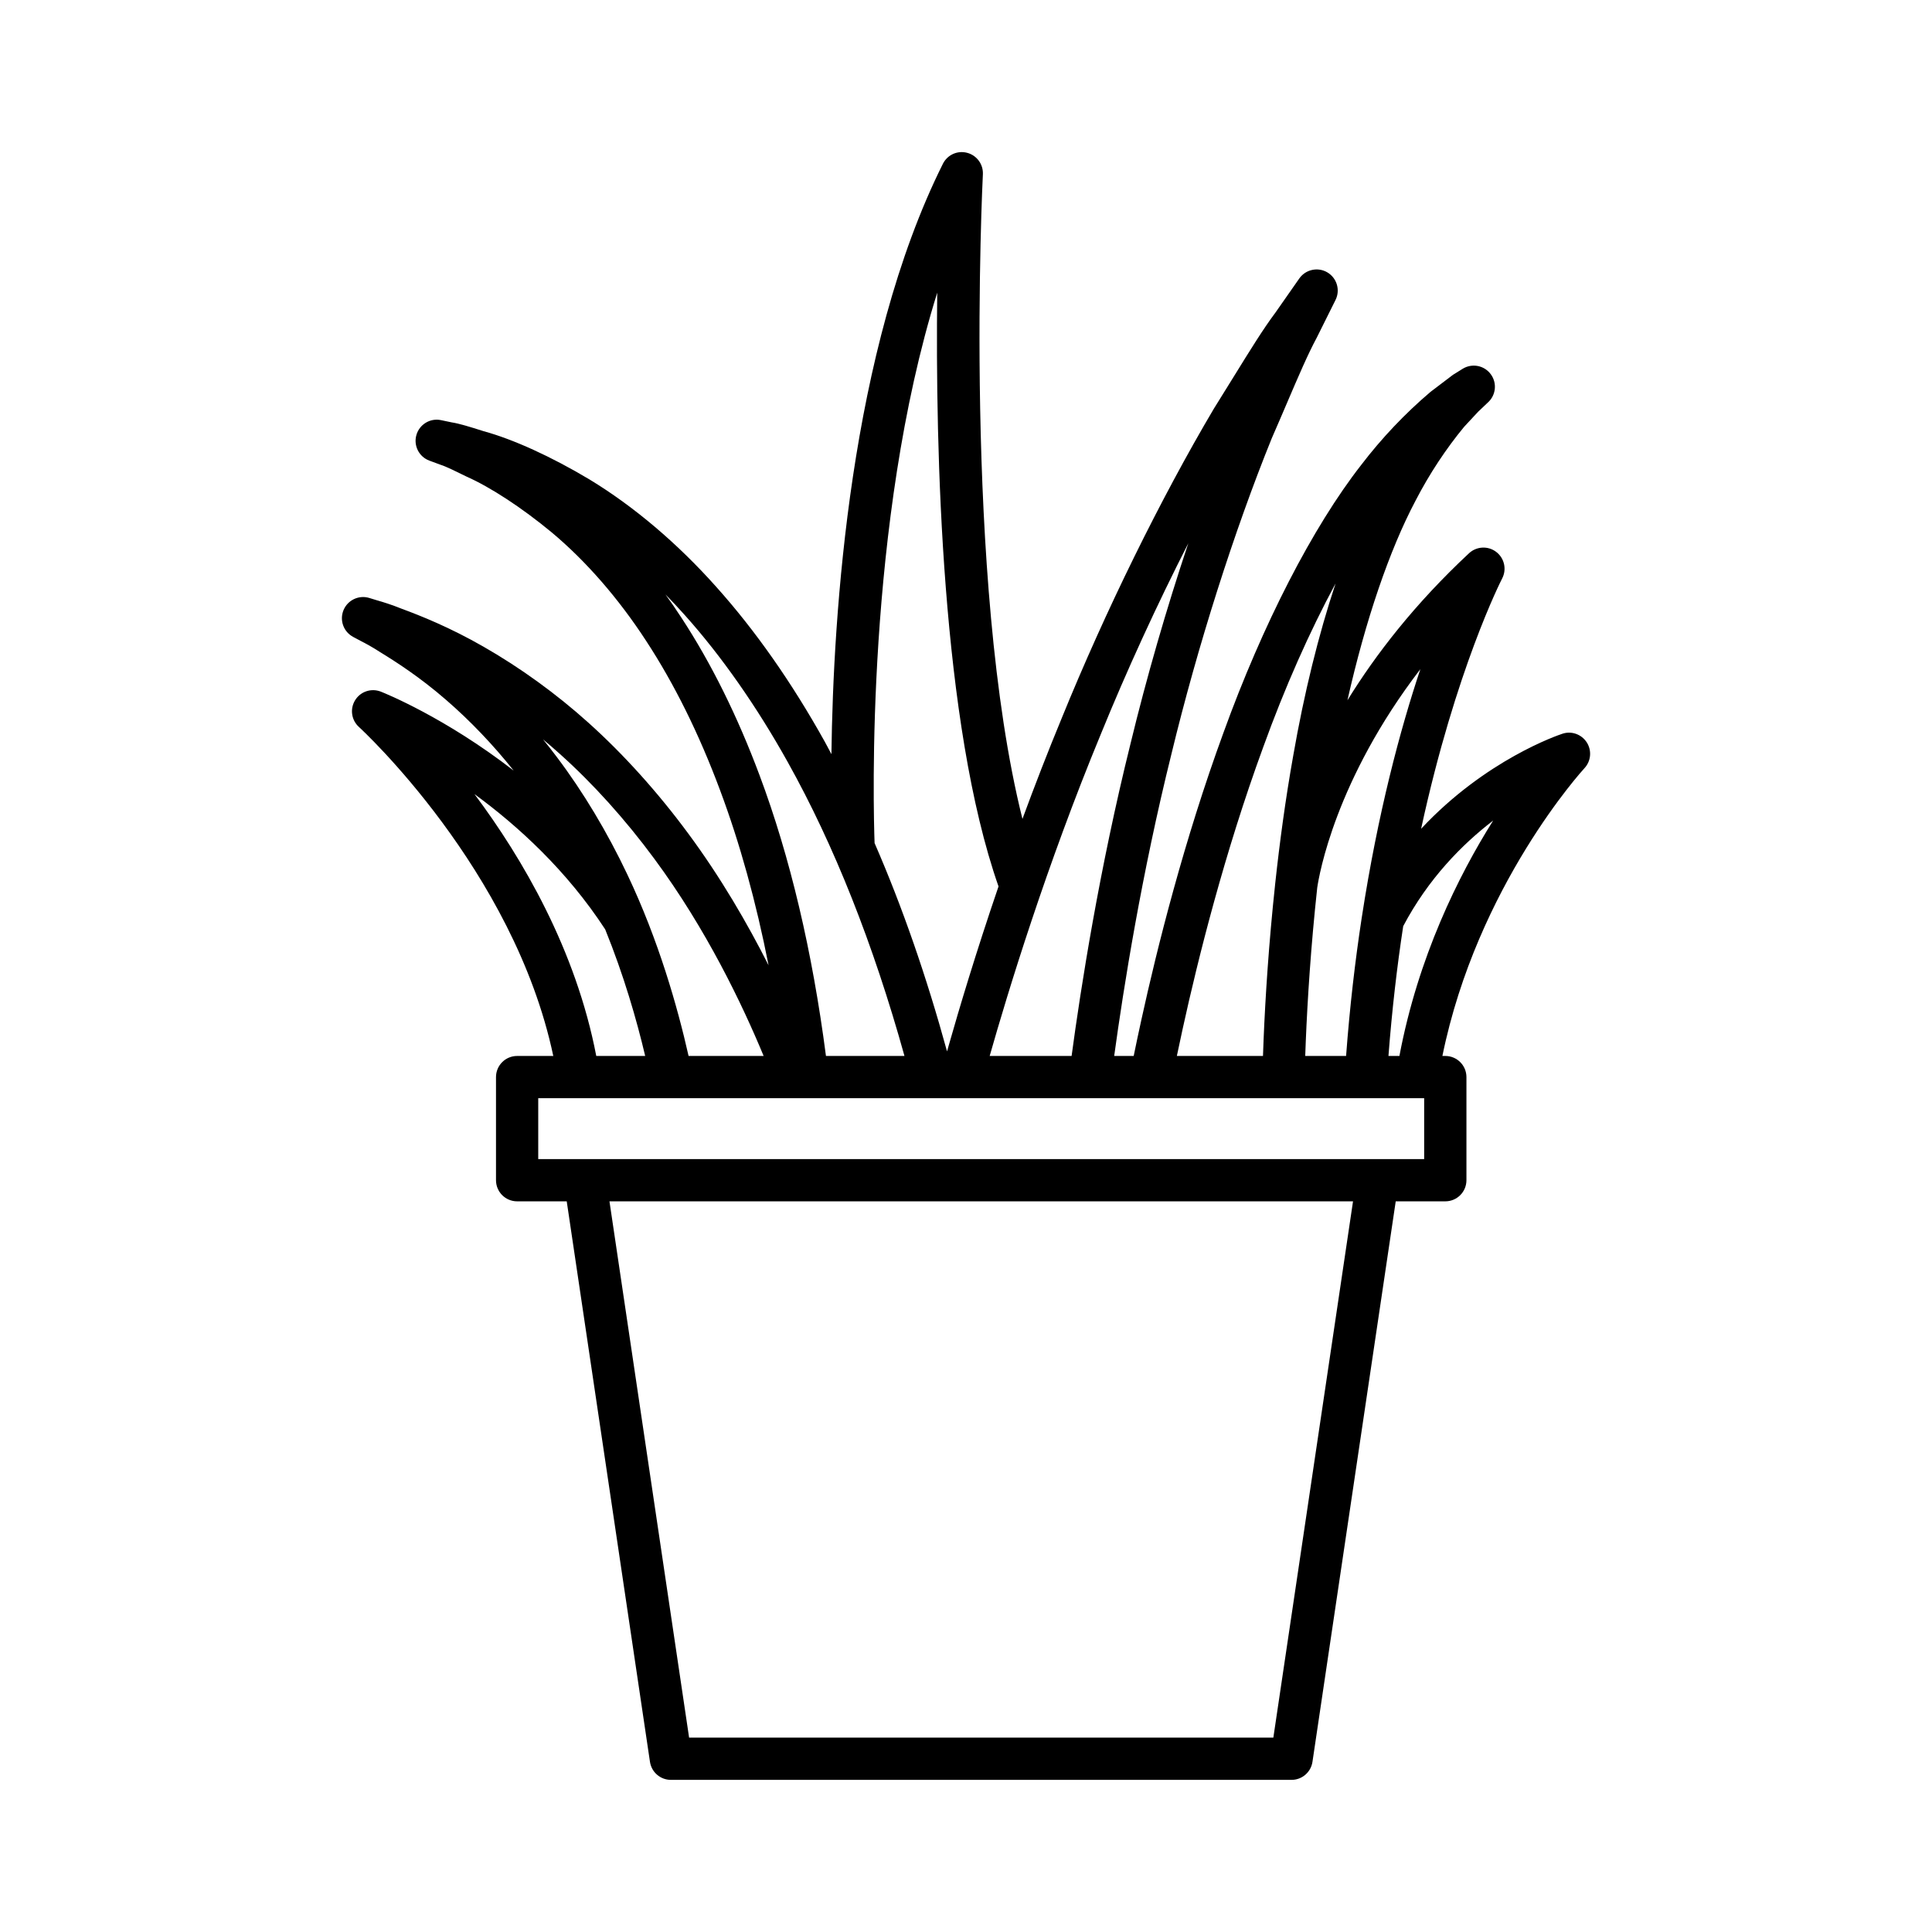 <?xml version="1.0" encoding="UTF-8"?>
<!-- Uploaded to: SVG Repo, www.svgrepo.com, Generator: SVG Repo Mixer Tools -->
<svg fill="#000000" width="800px" height="800px" version="1.1" viewBox="144 144 512 512" xmlns="http://www.w3.org/2000/svg">
 <path d="m237.59 312.79 2.055 1.094c1.188 0.605 2.914 1.516 5.141 2.965 4.176 2.555 10.535 6.637 17.418 12.617 6.434 5.559 12.543 11.996 17.934 18.758-18.156-14.066-34.141-20.512-35.215-20.934-2.531-0.988-5.383-0.039-6.805 2.262-1.426 2.297-1.008 5.285 1 7.098 0.43 0.387 41.059 37.727 51.508 87.195l-9.582-0.004c-3.094 0-5.598 2.504-5.598 5.598v27.328c0 3.094 2.504 5.598 5.598 5.598h13.145l22.059 148.54c0.41 2.746 2.766 4.777 5.539 4.777h164.49c2.773 0 5.129-2.035 5.539-4.777l22.066-148.54h13.141c3.094 0 5.598-2.504 5.598-5.598v-27.328c0-3.094-2.504-5.598-5.598-5.598h-0.773c9.227-45.242 37.352-75.938 37.641-76.254 1.742-1.871 2-4.68 0.629-6.832-1.379-2.148-4.035-3.121-6.457-2.309-1.062 0.348-20.344 6.859-37.453 25.188 9.18-42.324 21.297-65.988 21.473-66.324 1.262-2.418 0.602-5.394-1.57-7.047-2.172-1.66-5.215-1.496-7.207 0.355-14.344 13.375-24.719 26.789-32.219 38.965 4.738-21.027 11.094-39.82 18.129-53.055 3.609-6.969 7.988-13.59 12.793-19.418l3.699-3.981 2.562-2.434c2.176-1.918 2.527-5.176 0.809-7.512-1.715-2.344-4.926-2.981-7.414-1.477l-2.613 1.625-5.93 4.5c-6.785 5.762-12.988 12.312-18.402 19.402-12.82 16.406-26.125 42.281-36.496 70.957-10.457 28.559-17.586 57.066-21.723 75.949-0.762 3.449-1.43 6.637-2.059 9.699h-5.168c2.469-18.055 7.254-48.16 15.191-80.109 6.894-28.477 16.602-59 26.574-83.602 1.449-3.301 2.801-6.469 4.074-9.445 2.941-6.879 5.484-12.82 7.824-17.16l4.992-10.027c1.305-2.617 0.367-5.805-2.152-7.305-2.508-1.496-5.762-0.793-7.445 1.598l-6.324 9.047c-3.203 4.269-6.762 10.035-10.891 16.719-1.68 2.723-3.461 5.613-5.449 8.781-14.105 23.836-28.789 53.703-40.273 81.918-3.773 9.117-7.254 18.121-10.434 26.766-15.836-63.223-10.547-169.65-10.488-170.82 0.137-2.644-1.602-5.031-4.164-5.703-2.59-0.688-5.254 0.543-6.434 2.914-24.645 49.395-29.07 119.44-29.539 156.45-0.598-1.105-1.172-2.25-1.777-3.332-8.727-15.672-18.406-29.477-28.762-41.023-10.254-11.508-21.859-21.344-33.598-28.461-10.145-6.062-20.184-10.629-28.051-12.781-3.805-1.207-6.473-2.027-8.434-2.328l-2.859-0.598c-2.844-0.598-5.695 1.121-6.504 3.941-0.809 2.809 0.684 5.766 3.426 6.789l2.969 1.098c1.453 0.453 4.078 1.75 6.824 3.102 6.457 2.863 14.707 8.266 22.609 14.797 9.098 7.598 17.746 17.539 25.039 28.75 7.457 11.383 14.051 24.691 19.594 39.566 5.246 14.012 9.547 29.559 12.867 46.43-5.551-10.984-12.629-23.23-21.309-34.953-8.047-10.91-17.211-21.074-26.484-29.379-8.453-7.609-18.051-14.559-27.754-20.102-8.918-5.121-16.691-8.211-21.594-10.02-2.789-1.133-5.059-1.816-6.543-2.242l-2.152-0.656c-2.746-0.832-5.703 0.562-6.805 3.227-1.109 2.68 0 5.746 2.555 7.098zm243.86 291.7h-154.83l-21.105-142.12h197.05zm58.258-243.04c-9.242 14.676-19.91 36.223-24.848 62.391h-2.906c0.945-12.262 2.281-23.762 3.91-34.398 6.629-12.566 15.602-21.672 23.844-27.992zm-19.301-40.109c-5.301 15.859-11.262 38.07-15.52 65.781-0.012 0.102-0.039 0.195-0.047 0.297-1.719 11.238-3.137 23.371-4.113 36.418h-10.828c0.043-1.289 0.09-2.586 0.148-3.957 0.445-10.828 1.34-25.027 3.035-40.652 0.477-3.262 4.769-28.492 27.324-57.887zm-62.965 95.199c4.066-18.547 11.066-46.527 21.316-74.523 5.711-15.805 12.312-30.664 19.184-43.398-4.512 13.566-8.336 29.066-11.219 45.609-2.07 11.605-3.609 23.078-4.777 33.891-0.008 0.051-0.023 0.18-0.027 0.207 0 0.012 0.004 0.02 0.004 0.031-1.699 15.781-2.602 30.117-3.055 41.059-0.062 1.535-0.117 2.988-0.164 4.422h-22.824c0.484-2.324 1.004-4.758 1.562-7.297zm-21.691-78.035c6.856-16.836 14.859-34.254 23.164-50.539-5.785 17.301-11.074 35.594-15.312 53.098-8.297 33.391-13.199 64.809-15.617 82.777h-21.711c4.801-16.891 14.977-50.293 29.477-85.336zm-43.375-116.95c-0.5 41.703 1.133 114.19 16.242 157.36-5.988 17.531-10.438 32.434-13.16 42.012-0.168 0.59-0.316 1.129-0.48 1.707-5.473-19.949-11.891-38.414-19.203-55.207-0.332-9.145-2.43-84.879 16.602-145.87zm-47.078 127.92c-5.84-15.645-12.809-29.707-20.707-41.766-1.367-2.106-2.781-4.164-4.238-6.184 1.734 1.762 3.426 3.582 5.094 5.449 9.676 10.785 19.121 24.273 27.328 39.012 12.297 22.023 22.672 48.215 30.918 77.852h-20.805c-3.613-27.754-9.508-52.773-17.59-74.363zm176.12 85.559v16.133h-234.78v-16.133zm-229.02-91.207c8.727 7.812 17.355 17.383 24.961 27.699 13.828 18.68 23.383 38.73 29.012 52.312h-19.891c-2.926-12.98-7.938-30.625-16.188-48.008-5.312-11.238-11.785-22.031-18.707-31.184-1.18-1.578-2.41-3.148-3.672-4.703 1.527 1.277 3.023 2.566 4.484 3.883zm11.984 46.465c4.938 12.168 8.34 23.969 10.598 33.543h-12.965c-5.394-28.121-19.551-52.387-32.281-69.395 11.543 8.438 24.473 20.258 34.648 35.852z"/>
</svg>